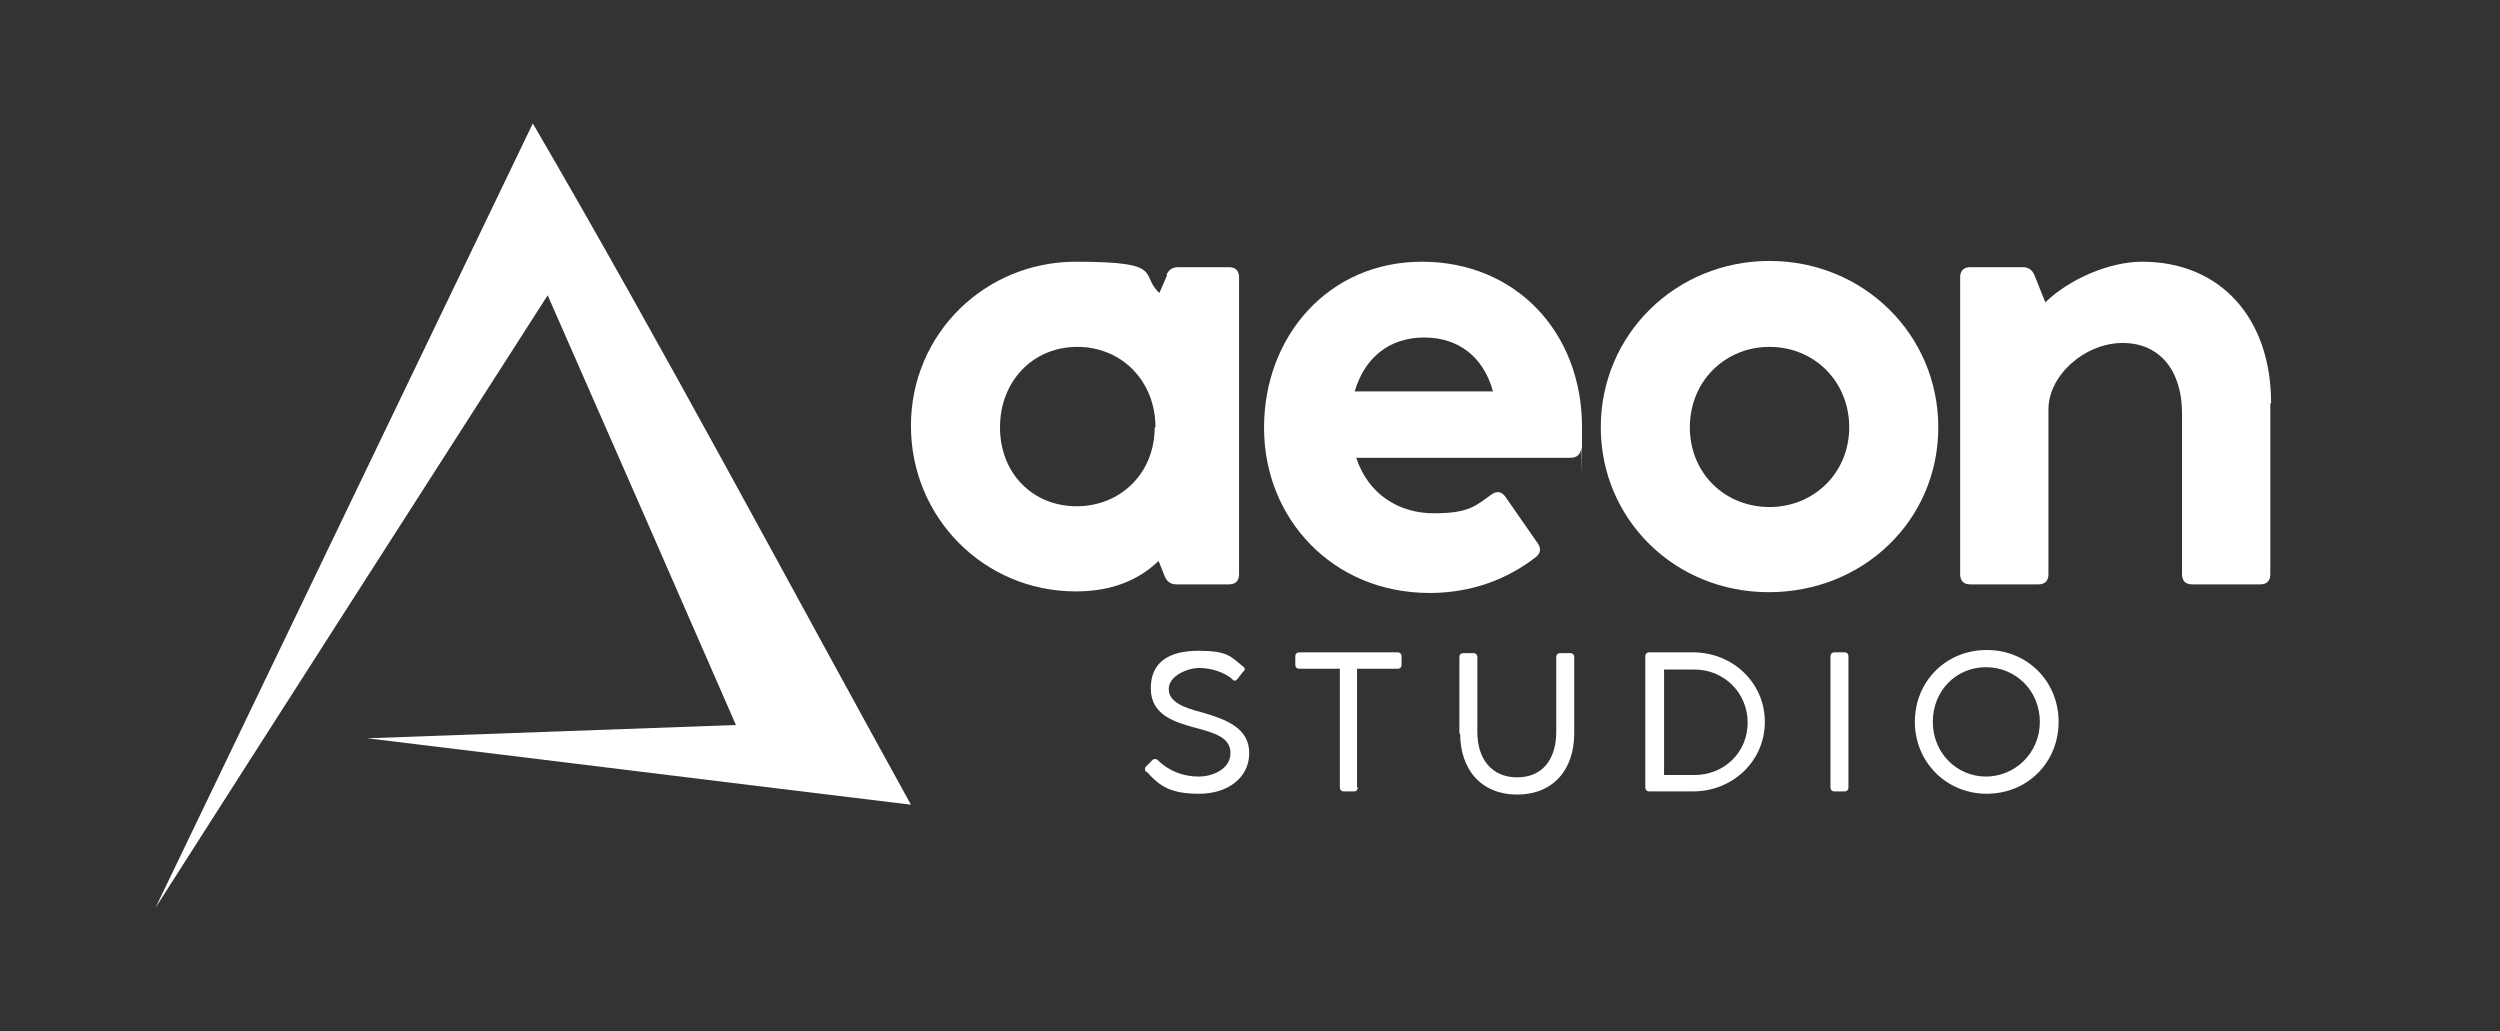 <svg xmlns="http://www.w3.org/2000/svg" xmlns:xlink="http://www.w3.org/1999/xlink" viewBox="0 0 320 132"><rect x="0" y="0" width="320" height="132" fill="#333333" stroke="none"/><defs><style> .st0 { isolation: isolate; } .st1 { fill: #fff; } .st2 { mix-blend-mode: overlay; } .st3 { opacity: .1; } .st4 { fill: #131921; mix-blend-mode: hue; } .st5 { display: none; } </style></defs><g class="st0"><g id="Calque_1" class="st5"><image class="st3" width="1080" height="1080" transform="translate(-82.4 -176.3) scale(.5)"></image><rect class="st4" x="-83.5" y="-180.4" width="490.4" height="494.3"></rect></g><g id="Calque_2"><g class="st2"><path class="st1" d="M68.2,15.8c16.8,28.8,32.6,58.6,48.4,87.2-23.2-2.8-46.4-5.7-69.6-8.5l47.2-1.7c-7.9-18.1-15.6-35.7-24.1-55-17.3,27-33.8,52.7-50.2,78.4L68.2,15.8Z"></path></g><g><path class="st1" d="M149.3,35.2c.3-.7.8-1,1.5-1h6.5c.9,0,1.3.5,1.3,1.3v38c0,.9-.5,1.3-1.3,1.3h-6.7c-.7,0-1.2-.3-1.5-1l-.8-2c-2.5,2.4-5.9,3.9-10.6,3.9-11.7,0-21.1-9.4-21.1-21.2s9.5-21,21.1-21,8.1,1.6,10.7,4l1-2.3ZM147.9,54.7c0-5.9-4.3-10.3-10-10.3s-9.9,4.4-9.9,10.3,4.2,10.1,9.8,10.1,10-4.2,10-10.1Z"></path><path class="st1" d="M161.8,54.7c0-11.6,8.2-21.2,20.2-21.2s20.5,9,20.5,21.2,0,1.7-.1,2.7c-.1.8-.6,1.2-1.4,1.2h-27.4c1.5,4.6,5.4,7.1,9.9,7.1s5.3-.9,7.4-2.4c.7-.5,1.3-.4,1.8.3l4.1,5.9c.5.7.4,1.3-.2,1.8-3.6,2.8-8.2,4.6-13.6,4.6-12.5,0-21.2-9.6-21.2-21.1ZM191.1,50.1c-1.2-4.4-4.4-6.9-8.8-6.9s-7.6,2.5-8.9,6.9h17.7Z"></path><path class="st1" d="M204.9,54.7c0-11.9,9.6-21.3,21.6-21.3s21.6,9.4,21.6,21.3-9.6,21.1-21.7,21.1-21.5-9.4-21.5-21.1ZM236.7,54.7c0-5.9-4.5-10.3-10.2-10.3s-10.2,4.4-10.2,10.3,4.5,10.2,10.2,10.2,10.2-4.4,10.2-10.2Z"></path><path class="st1" d="M290.6,51.7v21.8c0,.9-.5,1.3-1.3,1.3h-8.7c-.9,0-1.3-.5-1.3-1.3v-20.6c0-5.4-2.8-9-7.6-9s-9.5,4.1-9.5,8.5v21.1c0,.9-.5,1.3-1.3,1.3h-8.7c-.9,0-1.3-.5-1.3-1.3v-38c0-.9.5-1.3,1.3-1.3h6.7c.7,0,1.2.3,1.5,1l1.4,3.5c3.1-3,8.2-5.2,12.4-5.2,10,0,16.5,7.2,16.5,18.1Z"></path></g><g><path class="st1" d="M146.7,98.8c-.2-.2-.2-.5,0-.7l.8-.8c.2-.2.5-.2.7,0,1.4,1.4,3.3,2.1,5.2,2.1s4.1-1,4.1-3-2-2.6-4.7-3.3c-2.5-.7-5.5-1.6-5.5-5s2.4-4.8,6.1-4.8,4.1.7,5.7,2c.3.2.3.5,0,.7l-.7.9c-.2.3-.5.3-.7,0-1.1-.9-2.7-1.4-4.2-1.4s-3.9,1-3.9,2.7,2,2.4,4.3,3c3.1.9,6,2,6,5.2s-2.8,5.2-6.4,5.2-5-.9-6.7-2.8Z"></path><path class="st1" d="M173.8,100.8c0,.3-.2.5-.5.5h-1.3c-.3,0-.5-.2-.5-.5v-15.2h-5.2c-.3,0-.5-.2-.5-.5v-1.1c0-.3.2-.5.5-.5h12.6c.3,0,.5.2.5.5v1.1c0,.3-.2.5-.5.5h-5.2v15.2Z"></path><path class="st1" d="M186.8,93.9v-9.8c0-.3.2-.5.5-.5h1.3c.3,0,.5.2.5.5v9.6c0,3.4,1.8,5.8,5.1,5.8s5-2.4,5-5.8v-9.6c0-.3.2-.5.5-.5h1.3c.3,0,.5.2.5.5v9.8c0,4.5-2.6,7.8-7.3,7.8s-7.3-3.3-7.3-7.8Z"></path><path class="st1" d="M211.1,101.3c-.3,0-.5-.2-.5-.5v-16.8c0-.3.2-.5.5-.5h5.6c5.1,0,9.2,3.9,9.2,8.9s-4.1,8.9-9.2,8.9h-5.7ZM212.9,99.2h4c3.8,0,6.8-2.9,6.8-6.7s-3-6.8-6.8-6.8h-3.9v13.5Z"></path><path class="st1" d="M236.6,100.8c0,.3-.2.5-.5.5h-1.3c-.3,0-.5-.2-.5-.5v-16.8c0-.3.2-.5.5-.5h1.3c.3,0,.5.2.5.5v16.8Z"></path><path class="st1" d="M245.1,92.4c0-5.2,4-9.2,9.2-9.2s9.2,4,9.2,9.2-4,9.2-9.2,9.2-9.2-4.1-9.2-9.2ZM261.1,92.4c0-4-3.1-7-6.9-7s-6.8,3-6.8,7,3.1,7,6.8,7,6.9-3,6.9-7Z"></path></g></g></g></svg>
